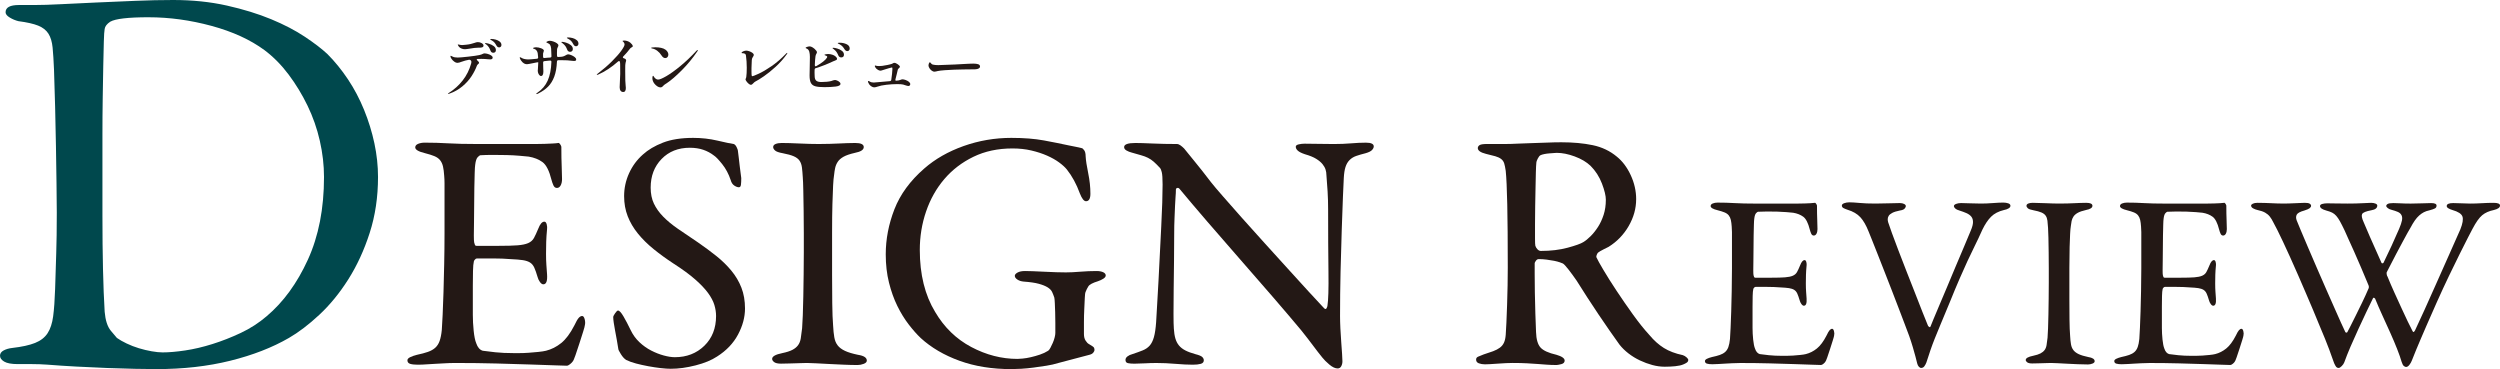 <?xml version="1.0" encoding="UTF-8"?>
<svg id="_レイヤー_2" data-name="レイヤー 2" xmlns="http://www.w3.org/2000/svg" width="592.067" height="87.417" viewBox="0 0 592.067 87.417">
  <defs>
    <style>
      .cls-1 {
        fill: #231815;
      }

      .cls-2 {
        fill: #00484d;
      }
    </style>
  </defs>
  <g id="_レイヤー_1-2" data-name="レイヤー 1">
    <g>
      <g>
        <path class="cls-2" d="M41.005,0c4.569,0,8.812.441,12.724,1.318,3.91.88,7.404,1.958,10.481,3.23,3.076,1.275,5.735,2.66,7.977,4.153,2.242,1.496,4.021,2.857,5.34,4.087,1.758,1.759,3.383,3.757,4.879,5.999,1.493,2.241,2.769,4.66,3.823,7.251,1.055,2.594,1.867,5.23,2.439,7.911.57,2.683.857,5.34.857,7.977,0,4.747-.659,9.164-1.979,13.25-1.318,4.087-3.012,7.759-5.076,11.009-2.065,3.253-4.351,6.044-6.855,8.373-2.505,2.33-4.901,4.153-7.186,5.472-3.956,2.287-8.593,4.087-13.91,5.406-5.319,1.318-11.142,1.978-17.47,1.978-1.318,0-3.012-.022-5.076-.066-2.066-.045-4.265-.111-6.593-.198-2.33-.088-4.726-.198-7.186-.33-2.462-.132-4.792-.286-6.988-.461-1.231-.088-2.438-.132-3.625-.132h-3.362c-1.496,0-2.571-.198-3.23-.593s-.989-.857-.989-1.384.284-.944.857-1.253c.57-.307,1.253-.504,2.044-.593,2.284-.264,4.087-.659,5.405-1.187s2.308-1.296,2.967-2.307c.659-1.01,1.098-2.351,1.318-4.021.219-1.669.373-3.824.462-6.46.086-3.076.175-5.888.264-8.438.086-2.548.132-5.756.132-9.625,0-1.846-.023-4.153-.066-6.922-.045-2.769-.089-5.69-.132-8.768-.045-3.076-.111-6.197-.197-9.361-.089-3.165-.178-6.108-.264-8.834-.089-2.109-.198-3.844-.33-5.208-.132-1.362-.462-2.459-.989-3.296-.527-.834-1.341-1.471-2.438-1.912-1.101-.438-2.66-.791-4.681-1.055-.705-.175-1.385-.461-2.044-.857s-.989-.812-.989-1.252c0-1.142,1.056-1.714,3.165-1.714h3.691c1.669,0,3.778-.066,6.329-.198,2.548-.132,5.316-.264,8.306-.396,2.987-.132,6.065-.264,9.229-.396,3.165-.132,6.151-.198,8.966-.198ZM35.204,4.087c-4.836,0-7.868.352-9.098,1.055-.791.527-1.232,1.1-1.318,1.714-.089.441-.155,1.43-.198,2.967-.045,1.539-.089,3.451-.132,5.735-.045,2.287-.089,4.858-.132,7.713-.045,2.857-.065,5.736-.065,8.636v19.118c0,4.66.043,8.899.132,12.723.086,3.824.218,7.186.396,10.086.175,2.023.659,3.517,1.45,4.483.791.968,1.272,1.539,1.45,1.714.614.441,1.385.879,2.308,1.318.923.441,1.889.814,2.9,1.121,1.01.309,2.021.55,3.032.725,1.01.177,1.866.264,2.571.264,1.493,0,3.273-.153,5.34-.462,2.064-.307,4.219-.812,6.46-1.516,2.242-.703,4.483-1.582,6.725-2.637,2.241-1.055,4.285-2.374,6.131-3.956,3.956-3.339,7.206-7.8,9.757-13.383,2.549-5.581,3.823-12.107,3.823-19.579,0-2.812-.329-5.669-.988-8.57-.659-2.9-1.628-5.669-2.9-8.306-1.275-2.637-2.77-5.097-4.483-7.384-1.714-2.285-3.626-4.219-5.735-5.801-3.342-2.459-7.516-4.372-12.525-5.735-5.011-1.362-9.978-2.043-14.898-2.043Z"/>
        <path class="cls-1" d="M124.797,34.106h2.097c.753,0,1.465-.012,2.138-.04.672-.026,1.29-.053,1.854-.081.565-.027,1.009-.067,1.331-.121.107-.053.242.028.403.242.161.216.269.431.322.646,0,1.883.026,3.428.081,4.637.053,1.21.081,2.218.081,3.024,0,.592-.108,1.089-.323,1.492s-.512.605-.887.605c-.377,0-.659-.214-.847-.646-.189-.43-.337-.859-.444-1.29-.538-2.15-1.25-3.549-2.137-4.194-.888-.646-1.977-1.075-3.267-1.291-.538-.053-1.264-.121-2.178-.202-.915-.081-1.909-.134-2.983-.162-1.077-.026-2.178-.04-3.308-.04s-2.124.028-2.983.081c-.108,0-.311.149-.605.444s-.497.901-.604,1.814c-.055.323-.095.981-.121,1.976-.027.996-.054,2.137-.081,3.428-.027,1.29-.04,2.661-.04,4.113s-.014,2.796-.04,4.033c-.028,1.237-.04,2.299-.04,3.186s.026,1.439.08,1.654c.053.161.107.336.161.524.054.189.188.282.403.282h5.242c1.882,0,3.36-.04,4.437-.121,1.074-.081,1.922-.255,2.54-.524.617-.269,1.075-.672,1.371-1.21.295-.537.632-1.263,1.008-2.177.431-1.129.914-1.694,1.452-1.694.269,0,.456.215.564.645.107.431.134.807.081,1.129-.108,1.129-.176,2.137-.202,3.024-.027.887-.04,1.814-.04,2.782,0,1.076.026,1.963.081,2.662.053.699.106,1.452.161,2.258.106,1.56-.189,2.339-.888,2.339-.27,0-.538-.188-.807-.564-.27-.375-.457-.779-.564-1.21-.27-.914-.523-1.64-.766-2.178-.242-.537-.579-.94-1.009-1.209-.431-.269-.995-.456-1.693-.564-.699-.107-1.667-.188-2.903-.242-1.29-.107-2.676-.161-4.153-.161h-3.831c-.161,0-.322.094-.484.282-.161.189-.241.336-.241.443-.108.431-.176,1.169-.202,2.218-.027,1.048-.04,2.205-.04,3.468v6.977c0,1.183.066,2.433.201,3.75.134,1.318.336,2.299.605,2.944.322.968.833,1.56,1.532,1.774.698.108,1.693.229,2.984.363,1.29.135,2.742.202,4.354.202h1.331c.672,0,1.397-.026,2.178-.081.778-.053,1.559-.121,2.339-.202.778-.081,1.384-.174,1.814-.282,1.29-.323,2.486-.928,3.589-1.815,1.102-.887,2.138-2.271,3.105-4.153.43-.914.778-1.519,1.048-1.815.269-.294.537-.443.807-.443s.471.256.605.766c.133.512.147.982.04,1.412,0,.161-.135.673-.403,1.532-.27.861-.564,1.788-.888,2.783-.322.995-.632,1.923-.927,2.782-.297.861-.524,1.371-.686,1.532-.108.162-.311.363-.605.605-.296.242-.552.363-.766.363-.216,0-1.089-.027-2.621-.081-1.532-.054-3.496-.121-5.888-.202-2.394-.081-5.121-.161-8.187-.242-3.064-.081-6.237-.121-9.517-.121-1.076,0-2.004.026-2.782.081-.78.053-1.52.093-2.218.121-.7.026-1.371.067-2.017.121-.646.053-1.345.081-2.097.081s-1.345-.068-1.774-.202c-.431-.135-.646-.416-.646-.847,0-.269.215-.511.646-.726.43-.214.968-.403,1.613-.564,1.021-.214,1.881-.444,2.58-.686.698-.242,1.277-.564,1.734-.968.456-.403.807-.94,1.049-1.613.241-.671.415-1.545.523-2.621.054-.859.121-2.069.202-3.629.08-1.559.147-3.347.201-5.363.054-2.016.107-4.207.162-6.573.053-2.366.08-4.812.08-7.339v-11.856c0-.591-.027-1.182-.08-1.774-.055-.859-.149-1.585-.283-2.177-.135-.591-.362-1.089-.686-1.492-.322-.403-.779-.726-1.37-.968-.593-.242-1.318-.47-2.178-.686-1.561-.375-2.339-.833-2.339-1.371,0-.375.228-.658.686-.847.456-.188.98-.282,1.572-.282,1.882,0,3.736.054,5.565.161,1.827.108,4.085.161,6.774.161h11.855Z"/>
        <path class="cls-1" d="M164.178,32.654c1.988,0,3.897.216,5.726.646,1.828.431,3.118.699,3.872.806.268.108.496.363.686.766.188.403.282.659.282.767.053.376.121.915.201,1.613.081.699.161,1.399.242,2.097.08.699.161,1.331.242,1.895.08.564.121.875.121.928,0,.699-.028,1.237-.081,1.613-.055.377-.216.564-.484.564-.322,0-.686-.133-1.088-.403-.403-.269-.686-.698-.848-1.291-.483-1.452-1.156-2.714-2.016-3.791-.861-1.075-1.506-1.747-1.936-2.017-.754-.591-1.601-1.048-2.541-1.371-.941-.322-2.004-.484-3.186-.484-2.742,0-4.974.887-6.694,2.662s-2.581,4.033-2.581,6.775c0,1.452.255,2.715.767,3.791.511,1.076,1.236,2.097,2.178,3.064.94.968,2.109,1.936,3.508,2.904,1.397.968,2.984,2.044,4.759,3.226,1.559,1.076,3.011,2.151,4.355,3.226,1.343,1.077,2.526,2.232,3.549,3.468,1.021,1.237,1.814,2.581,2.379,4.033s.847,3.092.847,4.919c0,2.044-.552,4.101-1.653,6.17-1.103,2.07-2.756,3.805-4.96,5.202-1.291.86-2.984,1.559-5.081,2.097-2.097.537-4.061.807-5.888.807-.646,0-1.439-.054-2.379-.161-.941-.108-1.923-.256-2.944-.444-1.021-.189-1.989-.403-2.903-.645-.915-.242-1.693-.524-2.339-.847-.431-.268-.847-.726-1.25-1.371-.403-.645-.604-1.048-.604-1.209-.108-.698-.229-1.424-.363-2.178-.135-.752-.27-1.478-.403-2.177-.135-.698-.242-1.331-.322-1.896-.081-.564-.121-1.008-.121-1.331,0-.162.147-.457.443-.887.295-.43.524-.646.686-.646.322,0,.752.458,1.29,1.371.537.915,1.102,1.99,1.694,3.226.537,1.129,1.236,2.097,2.097,2.903.859.807,1.787,1.466,2.782,1.976.994.512,1.989.901,2.984,1.169.994.27,1.867.403,2.621.403,2.795,0,5.121-.9,6.977-2.702,1.854-1.801,2.782-4.154,2.782-7.057,0-.859-.135-1.734-.403-2.621-.27-.887-.766-1.827-1.492-2.823-.726-.994-1.747-2.069-3.064-3.226-1.318-1.156-3.024-2.406-5.121-3.75-1.722-1.129-3.294-2.271-4.719-3.428-1.425-1.155-2.661-2.379-3.71-3.669-1.048-1.291-1.854-2.662-2.419-4.113s-.847-3.037-.847-4.758c0-1.881.389-3.682,1.169-5.404.779-1.72,1.868-3.198,3.267-4.436,1.236-1.129,2.822-2.069,4.759-2.823,1.936-.752,4.327-1.129,7.178-1.129Z"/>
        <path class="cls-1" d="M190.364,59.672v-4.476c0-1.747-.014-3.494-.04-5.242-.028-1.747-.055-3.347-.081-4.799-.027-1.452-.067-2.5-.121-3.146-.054-.914-.121-1.693-.201-2.339-.081-.645-.27-1.182-.564-1.613-.296-.43-.754-.779-1.371-1.048-.619-.269-1.492-.511-2.621-.726-.915-.161-1.521-.375-1.814-.645-.297-.269-.444-.537-.444-.807,0-.323.188-.564.564-.726.376-.161.859-.242,1.452-.242,1.075,0,2.473.04,4.193.121,1.721.081,3.253.121,4.598.121.968,0,1.841-.012,2.621-.04.778-.026,1.492-.053,2.138-.081.645-.027,1.276-.053,1.895-.081.618-.026,1.277-.04,1.977-.04,1.343,0,2.016.323,2.016.968s-.699,1.103-2.097,1.371c-1.184.27-2.084.578-2.702.927-.618.351-1.076.754-1.37,1.21-.297.458-.498.941-.605,1.452-.108.512-.188,1.036-.242,1.573-.108.645-.188,1.506-.241,2.581-.055,1.076-.108,2.528-.162,4.355-.054,1.829-.08,4.101-.08,6.815v9.96c0,2.258.013,4.504.04,6.734.026,2.232.094,3.992.202,5.283.053,1.076.147,2.003.282,2.782.133.78.403,1.425.807,1.936.402.511.979.941,1.733,1.29.752.351,1.774.659,3.064.928,1.397.215,2.098.673,2.098,1.371,0,.322-.242.577-.727.766-.483.188-.968.282-1.451.282-1.022,0-2.125-.028-3.307-.081-1.184-.054-2.326-.108-3.428-.161-1.103-.054-2.125-.108-3.064-.162-.941-.054-1.682-.081-2.219-.081-.592,0-1.103.013-1.532.041-.431.026-.86.04-1.29.04s-.901.013-1.411.041c-.512.026-1.144.04-1.896.04s-1.291-.121-1.613-.363c-.322-.242-.483-.497-.483-.766,0-.591.806-1.048,2.419-1.371,1.021-.214,1.814-.47,2.379-.766.565-.295,1.009-.658,1.331-1.089.322-.43.537-.968.646-1.613.107-.645.214-1.452.322-2.419.053-.698.107-1.706.161-3.024.054-1.317.094-2.809.121-4.476.026-1.666.053-3.414.081-5.242.026-1.827.04-3.602.04-5.323Z"/>
        <path class="cls-1" d="M239.529,32.654c2.956,0,5.524.202,7.702.605,2.177.403,4.125.794,5.847,1.169.807.161,1.411.282,1.814.363s.819.175,1.25.282c.162,0,.363.162.605.484.242.323.362.807.362,1.452.054.968.255,2.298.605,3.992.349,1.693.524,3.32.524,4.879,0,1.183-.351,1.774-1.049,1.774-.483,0-.968-.618-1.452-1.855-.806-2.204-1.828-4.086-3.064-5.646-.431-.537-1.048-1.101-1.854-1.693-.807-.591-1.762-1.129-2.863-1.613-1.103-.484-2.339-.887-3.71-1.209-1.371-.323-2.863-.484-4.477-.484-3.441,0-6.52.659-9.234,1.976-2.716,1.318-5.014,3.079-6.896,5.283-1.883,2.206-3.32,4.758-4.314,7.662-.996,2.903-1.492,5.941-1.492,9.113,0,5.807,1.209,10.7,3.629,14.679,2.15,3.657,5,6.426,8.549,8.307,3.549,1.883,7.205,2.823,10.969,2.823.214,0,.617-.026,1.21-.081.591-.053,1.236-.162,1.936-.323.698-.161,1.411-.363,2.138-.605.726-.242,1.383-.551,1.976-.927.161-.107.335-.335.524-.686.188-.349.375-.739.564-1.169.188-.43.335-.859.443-1.291.107-.43.161-.779.161-1.048v-2.379c0-.887-.014-1.734-.04-2.541-.027-.807-.055-1.519-.081-2.137-.027-.618-.067-1.061-.121-1.331-.161-.484-.336-.928-.523-1.331-.189-.403-.538-.766-1.049-1.089-.512-.322-1.21-.604-2.097-.847-.888-.242-2.085-.416-3.589-.524-.593-.053-1.089-.214-1.492-.484-.403-.268-.605-.564-.605-.887,0-.269.215-.524.646-.767.43-.242,1.021-.363,1.774-.363.376,0,.98.014,1.814.041.833.027,1.734.068,2.702.121.968.054,1.922.095,2.863.121.939.028,1.706.041,2.298.041.968,0,2.098-.053,3.388-.162,1.29-.107,2.581-.161,3.871-.161.646,0,1.17.095,1.573.282.403.189.604.444.604.766,0,.27-.188.524-.564.767-.377.242-.807.443-1.29.604-1.238.377-1.99.78-2.259,1.21-.27.431-.483.861-.646,1.291-.108.215-.175.699-.201,1.452-.027.753-.068,1.627-.121,2.621-.054.996-.08,2.03-.08,3.105v2.823c0,.646.133,1.169.402,1.573.269.403.511.659.727.766.752.431,1.169.726,1.25.887.08.162.121.351.121.564,0,.162-.095.363-.282.605-.189.242-.498.417-.928.524-.754.215-1.774.484-3.064.807-1.291.322-2.716.699-4.274,1.129-.861.269-1.803.484-2.823.645-1.022.162-2.044.309-3.064.444-1.022.133-1.99.228-2.903.282-.915.053-1.694.081-2.339.081-4.571,0-8.671-.659-12.3-1.976s-6.682-3.105-9.154-5.363c-.914-.859-1.868-1.936-2.862-3.226-.996-1.29-1.896-2.754-2.702-4.396-.807-1.639-1.466-3.48-1.976-5.524-.512-2.043-.767-4.274-.767-6.694,0-3.602.686-7.164,2.057-10.687,1.371-3.521,3.723-6.734,7.057-9.638,2.581-2.258,5.687-4.033,9.315-5.323,3.629-1.29,7.406-1.936,11.332-1.936Z"/>
        <path class="cls-1" d="M266.225,34.832c0-.645.887-.968,2.661-.968.914,0,2.271.04,4.073.121,1.801.081,3.723.121,5.767.121.269,0,.551.108.847.323.295.215.577.458.847.726.591.753,1.411,1.762,2.46,3.024,1.049,1.264,2.352,2.917,3.911,4.96.592.753,1.545,1.883,2.863,3.387,1.317,1.506,2.81,3.2,4.477,5.081,1.666,1.883,3.454,3.871,5.363,5.968,1.908,2.097,3.75,4.127,5.524,6.089,1.774,1.963,3.414,3.764,4.92,5.404,1.505,1.641,2.714,2.944,3.629,3.912.269.27.471.27.605,0,.133-.269.201-.456.201-.564.215-1.291.295-3.979.242-8.065-.055-4.085-.081-9.033-.081-14.839,0-1.398-.04-2.783-.121-4.154-.08-1.371-.175-2.674-.282-3.912,0-.43-.067-.859-.201-1.291-.135-.43-.377-.859-.726-1.29-.351-.43-.848-.847-1.492-1.25-.646-.403-1.532-.766-2.662-1.088-.806-.269-1.371-.551-1.693-.847-.322-.295-.483-.605-.483-.927,0-.269.228-.457.686-.564.456-.107.927-.162,1.411-.162,1.075,0,2.178.014,3.307.041,1.129.028,2.339.04,3.629.04,1.452,0,2.81-.053,4.073-.161,1.263-.107,2.432-.161,3.508-.161,1.236,0,1.855.296,1.855.887,0,.27-.135.552-.403.847-.27.296-.78.552-1.532.766-.86.215-1.601.431-2.218.645-.619.216-1.144.538-1.573.968-.431.431-.753.981-.968,1.653-.215.673-.35,1.546-.403,2.621-.054.753-.121,2.218-.201,4.396-.081,2.177-.176,4.786-.282,7.823-.108,3.038-.202,6.345-.282,9.92-.081,3.576-.121,7.084-.121,10.525,0,.861.026,1.842.08,2.944.054,1.103.121,2.178.202,3.226.08,1.048.147,1.99.201,2.823.054.834.081,1.411.081,1.734,0,.43-.095.819-.282,1.169-.189.349-.472.524-.847.524-.593,0-1.25-.31-1.977-.928-.726-.617-1.277-1.169-1.653-1.653-.699-.859-1.438-1.814-2.218-2.863-.78-1.049-1.707-2.245-2.782-3.589-1.883-2.258-4.101-4.865-6.653-7.823-2.555-2.956-5.176-5.968-7.864-9.033s-5.282-6.049-7.782-8.952-4.665-5.457-6.493-7.662c-.161-.214-.35-.295-.564-.242-.215.054-.322.189-.322.403,0,.538-.027,1.103-.081,1.693-.054.592-.094,1.291-.12,2.097-.028.807-.068,1.774-.121,2.903-.055,1.129-.081,2.474-.081,4.033,0,1.829-.014,3.885-.04,6.169-.028,2.286-.055,4.517-.081,6.694-.027,2.178-.04,4.113-.04,5.807s.026,2.863.08,3.508c.054.915.175,1.694.363,2.339.188.646.47,1.197.847,1.654.376.457.874.847,1.492,1.169.617.322,1.411.619,2.379.887.86.216,1.412.444,1.653.686.242.242.363.498.363.767,0,.431-.242.712-.726.847-.484.134-1.103.202-1.855.202-1.183,0-2.554-.068-4.113-.202-1.56-.135-3.064-.202-4.516-.202-.915,0-1.843.026-2.783.081-.941.053-1.762.081-2.46.081-.592,0-1.089-.04-1.491-.121-.403-.081-.605-.335-.605-.767,0-.322.161-.604.484-.847.322-.242.698-.416,1.129-.524.968-.322,1.787-.617,2.46-.887.672-.269,1.222-.646,1.653-1.129.43-.484.766-1.155,1.008-2.016.242-.859.416-2.043.524-3.549.053-1.075.134-2.472.242-4.194.106-1.72.214-3.602.322-5.646.107-2.043.214-4.166.322-6.372.107-2.204.215-4.341.323-6.412.106-2.069.188-3.964.242-5.686.053-1.72.08-3.146.08-4.274,0-1.452-.068-2.432-.201-2.944-.135-.51-.256-.819-.363-.927-.592-.646-1.103-1.156-1.532-1.533-.431-.375-.888-.686-1.371-.927s-1.022-.444-1.613-.605c-.592-.161-1.345-.375-2.258-.645-.432-.107-.835-.269-1.21-.484-.377-.214-.564-.484-.564-.807Z"/>
        <path class="cls-1" d="M387.486,47.171c0,2.206-.593,4.329-1.774,6.372-1.184,2.044-2.77,3.684-4.759,4.92-.215.108-.618.31-1.209.605-.593.296-1.022.552-1.291.766-.108.108-.215.296-.322.564-.108.27-.108.484,0,.645.214.484.752,1.452,1.613,2.904.859,1.452,1.895,3.092,3.104,4.919,1.21,1.829,2.5,3.697,3.871,5.605,1.371,1.909,2.675,3.536,3.912,4.879,1.075,1.291,2.218,2.312,3.428,3.064,1.21.754,2.701,1.318,4.476,1.694.323.108.618.282.888.524.269.242.403.443.403.604,0,.27-.121.484-.363.646-.242.161-.498.295-.767.403-.483.214-1.129.363-1.936.443-.806.081-1.641.121-2.5.121-.968,0-1.949-.135-2.943-.403-.996-.27-1.977-.631-2.944-1.089-.968-.456-1.868-1.008-2.701-1.653-.835-.645-1.547-1.343-2.138-2.097-.699-.968-1.479-2.069-2.339-3.307-.86-1.236-1.733-2.513-2.621-3.831-.887-1.317-1.774-2.662-2.661-4.033-.888-1.371-1.734-2.702-2.541-3.992-.592-.859-1.21-1.706-1.854-2.541-.646-.833-1.103-1.331-1.371-1.492-.108-.053-.351-.147-.727-.282-.376-.133-.834-.254-1.37-.363-.539-.107-1.13-.202-1.774-.282-.646-.081-1.265-.121-1.855-.121-.27,0-.498.135-.686.403-.188.27-.282.458-.282.564v2.46c0,1.318.013,2.796.04,4.436.026,1.641.067,3.321.121,5.041.053,1.721.107,3.173.161,4.355.054,1.722.403,2.944,1.049,3.67.646.726,1.908,1.304,3.791,1.734,1.29.377,1.936.834,1.936,1.371,0,.431-.27.712-.807.847-.538.134-.915.202-1.129.202-.861,0-1.627-.028-2.299-.081-.673-.054-1.385-.108-2.138-.161-.753-.054-1.6-.108-2.54-.162-.941-.054-2.084-.081-3.428-.081-.377,0-.888.013-1.532.041-.646.026-1.305.066-1.977.121-.673.053-1.29.093-1.854.121-.564.026-.955.041-1.17.041-.538,0-1.021-.081-1.451-.242-.432-.161-.646-.456-.646-.887,0-.322.161-.551.484-.686.322-.133.752-.309,1.29-.524.859-.269,1.613-.524,2.258-.766.646-.242,1.183-.524,1.613-.847.43-.323.753-.726.968-1.209s.35-1.102.403-1.855c.053-.646.107-1.599.161-2.863.054-1.263.107-2.662.162-4.194.053-1.532.093-3.078.12-4.638.027-1.559.041-2.956.041-4.194,0-6.236-.041-11.223-.121-14.96-.081-3.737-.202-6.384-.363-7.944-.108-.752-.229-1.343-.362-1.774-.136-.43-.377-.779-.727-1.048-.35-.269-.807-.484-1.371-.645-.564-.162-1.304-.349-2.218-.565-1.29-.322-1.936-.779-1.936-1.371,0-.268.134-.496.403-.686.269-.188.859-.282,1.774-.282h4.517c.752,0,1.653-.026,2.701-.081,1.049-.053,2.15-.093,3.307-.121,1.156-.026,2.352-.066,3.59-.121,1.235-.053,2.392-.081,3.468-.081,2.795,0,5.282.229,7.46.686,2.178.458,4.073,1.359,5.686,2.702,1.344,1.076,2.446,2.541,3.308,4.396.859,1.855,1.29,3.75,1.29,5.686ZM380.309,47.333c0-.968-.311-2.258-.928-3.872-.619-1.613-1.52-3.01-2.702-4.194-.968-.914-2.218-1.653-3.75-2.218s-2.943-.847-4.234-.847c-.108,0-.322.014-.645.04-.323.028-.686.054-1.089.081-.403.027-.807.081-1.21.161s-.714.175-.928.282c-.216.108-.431.377-.646.807-.215.431-.322.726-.322.887-.054.484-.095,1.264-.121,2.339-.027,1.076-.054,2.312-.08,3.71-.028,1.398-.055,2.851-.081,4.355-.027,1.506-.04,2.917-.04,4.234v3.387c0,.941.026,1.52.08,1.734.107.323.282.605.524.847.242.242.496.363.767.363,2.365,0,4.488-.254,6.371-.766,1.882-.511,3.117-.954,3.71-1.331.537-.322,1.115-.792,1.734-1.411.617-.618,1.195-1.343,1.733-2.178.537-.833.98-1.787,1.331-2.863.349-1.075.524-2.258.524-3.548Z"/>
        <path class="cls-1" d="M424.381,48.211h1.526c.548,0,1.066-.009,1.556-.029.489-.019.939-.039,1.351-.059.411-.019.734-.048.969-.088.078-.039.177.02.294.176.117.157.195.314.234.47,0,1.371.02,2.496.06,3.376.038.88.059,1.615.059,2.202,0,.431-.079.792-.235,1.086-.156.293-.372.44-.646.44s-.48-.156-.616-.47c-.138-.312-.245-.625-.323-.939-.392-1.565-.91-2.583-1.556-3.053-.646-.47-1.439-.783-2.378-.939-.393-.039-.921-.088-1.586-.147-.666-.059-1.39-.097-2.172-.117-.784-.02-1.586-.03-2.408-.03s-1.546.021-2.172.059c-.079,0-.226.108-.44.323s-.362.656-.44,1.321c-.039.235-.068.714-.088,1.438-.021.725-.04,1.556-.059,2.495-.021.939-.029,1.938-.029,2.995s-.011,2.036-.029,2.936c-.021.901-.029,1.673-.029,2.319s.019,1.048.059,1.204c.038.118.078.245.117.382.038.138.137.206.294.206h3.816c1.369,0,2.445-.029,3.229-.088.783-.059,1.399-.185,1.85-.381.45-.196.783-.489.998-.881.215-.391.46-.919.734-1.585.312-.822.665-1.233,1.057-1.233.195,0,.332.157.411.47.078.314.098.587.059.822-.079.822-.127,1.556-.146,2.202-.021.646-.029,1.321-.029,2.025,0,.784.02,1.43.059,1.938.038.509.078,1.057.117,1.644.078,1.136-.138,1.703-.646,1.703-.196,0-.392-.137-.587-.411-.196-.273-.333-.567-.411-.881-.196-.665-.382-1.193-.558-1.585-.177-.391-.422-.685-.734-.881-.313-.195-.725-.332-1.233-.411-.509-.078-1.213-.137-2.113-.176-.939-.078-1.947-.117-3.023-.117h-2.789c-.118,0-.235.069-.353.206-.117.138-.176.245-.176.323-.079.314-.128.852-.147,1.615s-.029,1.605-.029,2.525v5.079c0,.861.049,1.771.146,2.73.098.959.244,1.673.44,2.143.235.705.606,1.136,1.116,1.292.508.079,1.232.167,2.172.264.939.098,1.997.147,3.171.147h.969c.489,0,1.018-.02,1.585-.059.567-.039,1.136-.088,1.703-.147s1.008-.126,1.321-.206c.939-.235,1.81-.675,2.612-1.321.802-.646,1.557-1.653,2.261-3.023.312-.665.567-1.105.764-1.321.195-.215.391-.323.587-.323s.342.186.44.558c.098.373.107.715.029,1.027,0,.118-.099.49-.294,1.116-.196.626-.411,1.302-.646,2.026-.234.725-.461,1.4-.675,2.025-.216.627-.382.999-.499,1.116-.079.118-.227.264-.44.44-.216.176-.402.264-.559.264s-.792-.02-1.908-.059c-1.115-.04-2.545-.088-4.286-.147-1.742-.059-3.729-.117-5.959-.176-2.231-.059-4.541-.088-6.929-.088-.783,0-1.459.019-2.025.059-.568.039-1.106.068-1.615.088-.509.019-.998.048-1.468.088-.47.039-.979.059-1.526.059s-.979-.049-1.292-.146c-.313-.098-.47-.303-.47-.617,0-.195.156-.372.47-.528.313-.156.705-.293,1.175-.411.743-.156,1.369-.323,1.879-.499.508-.176.929-.411,1.262-.705s.588-.685.764-1.174c.176-.489.303-1.125.382-1.908.038-.625.088-1.506.146-2.642.059-1.135.107-2.437.147-3.905.038-1.468.077-3.062.117-4.785.038-1.722.059-3.502.059-5.343v-8.631c0-.43-.021-.86-.059-1.292-.04-.626-.108-1.154-.206-1.585-.098-.43-.264-.792-.499-1.086-.234-.293-.567-.528-.998-.705-.431-.176-.959-.342-1.585-.499-1.136-.273-1.703-.606-1.703-.998,0-.273.166-.479.499-.617.332-.137.714-.206,1.146-.206,1.369,0,2.72.04,4.051.118,1.33.079,2.975.117,4.933.117h8.631Z"/>
        <path class="cls-1" d="M436.199,48.681c0-.235.186-.42.558-.558.372-.137.772-.206,1.204-.206.587,0,1.398.05,2.437.147,1.036.098,2.279.146,3.729.146,1.017,0,2.074-.019,3.17-.059,1.096-.039,1.977-.059,2.643-.059.391,0,.724.069.998.206.273.138.411.304.411.499,0,.196-.099.402-.294.617-.196.215-.567.362-1.115.44-.783.157-1.38.343-1.791.558-.411.215-.695.45-.852.705-.156.255-.234.519-.234.792s.038.528.117.763c.156.509.449,1.351.881,2.525.431,1.174.939,2.535,1.526,4.081.587,1.547,1.223,3.191,1.908,4.932.685,1.742,1.351,3.435,1.996,5.079.646,1.644,1.242,3.17,1.791,4.58.548,1.409.998,2.525,1.351,3.347.078.079.176.157.294.235.117.079.214.02.293-.176.078-.195.303-.753.676-1.673.371-.919.841-2.035,1.409-3.347.566-1.311,1.184-2.769,1.85-4.374.665-1.605,1.34-3.219,2.025-4.844.685-1.624,1.34-3.17,1.967-4.638.626-1.468,1.154-2.73,1.585-3.787.353-.822.528-1.498.528-2.026s-.137-.958-.41-1.292c-.274-.333-.656-.606-1.146-.822-.489-.215-1.048-.42-1.673-.617-.432-.117-.755-.273-.969-.47-.216-.195-.323-.391-.323-.587s.166-.361.499-.499c.332-.137.734-.206,1.204-.206.665,0,1.359.02,2.084.059.724.04,1.595.059,2.612.059.861,0,1.801-.038,2.818-.117,1.018-.078,1.84-.118,2.467-.118.43,0,.821.059,1.174.176.353.118.528.314.528.587,0,.235-.146.44-.44.616-.293.176-.655.304-1.086.382-1.292.314-2.311.842-3.053,1.585-.744.744-1.43,1.761-2.056,3.053-.666,1.488-1.282,2.799-1.85,3.934-.567,1.136-1.136,2.319-1.702,3.552-.568,1.233-1.185,2.613-1.85,4.14-.666,1.526-1.449,3.405-2.349,5.636-.861,2.075-1.566,3.768-2.114,5.079-.548,1.312-1.018,2.457-1.409,3.435-.392.979-.733,1.899-1.027,2.76-.293.861-.616,1.84-.969,2.936-.117.312-.274.606-.47.88-.196.273-.45.411-.763.411-.196,0-.382-.098-.559-.293-.176-.196-.304-.451-.381-.764-.196-.86-.539-2.133-1.028-3.816-.489-1.682-1.165-3.601-2.025-5.754-.353-.9-.773-2.005-1.263-3.317-.489-1.311-1.027-2.71-1.614-4.198-.587-1.487-1.174-2.994-1.762-4.521-.587-1.526-1.145-2.945-1.673-4.257-.528-1.311-.979-2.446-1.351-3.405-.372-.959-.637-1.615-.793-1.967-.587-1.487-1.243-2.622-1.967-3.406-.725-.783-1.732-1.37-3.023-1.761-.353-.118-.666-.244-.939-.382-.274-.137-.411-.342-.411-.617Z"/>
        <path class="cls-1" d="M485.208,66.824v-3.259c0-1.271-.01-2.544-.029-3.816-.021-1.271-.04-2.437-.059-3.494-.021-1.057-.05-1.82-.088-2.29-.04-.665-.089-1.233-.147-1.703s-.196-.861-.411-1.174c-.215-.313-.548-.567-.998-.764-.45-.195-1.086-.372-1.908-.528-.666-.117-1.106-.273-1.321-.47-.215-.195-.322-.391-.322-.587,0-.235.137-.411.411-.529.273-.117.625-.176,1.057-.176.782,0,1.8.029,3.053.088s2.368.088,3.347.088c.705,0,1.341-.009,1.908-.029.567-.019,1.087-.039,1.557-.059.47-.019.929-.039,1.38-.059.449-.02.929-.029,1.438-.029.978,0,1.468.235,1.468.705s-.51.803-1.527.998c-.861.196-1.517.421-1.967.675-.45.255-.783.548-.998.881-.216.333-.362.685-.44,1.057-.079.373-.138.754-.176,1.145-.079.47-.138,1.096-.176,1.879-.04.783-.079,1.84-.118,3.17-.039,1.331-.059,2.985-.059,4.961v7.251c0,1.644.01,3.279.029,4.902.02,1.625.068,2.907.147,3.846.038.783.106,1.458.205,2.025.098.568.294,1.038.587,1.409.294.373.714.686,1.263.939.548.255,1.292.48,2.231.675,1.017.157,1.526.49,1.526.998,0,.235-.177.42-.528.558-.353.137-.705.205-1.058.205-.743,0-1.546-.02-2.407-.059-.861-.04-1.693-.079-2.495-.117-.803-.04-1.547-.079-2.231-.118-.685-.04-1.224-.059-1.614-.059-.432,0-.803.009-1.115.029-.314.02-.627.029-.939.029-.314,0-.656.009-1.028.029-.372.02-.832.029-1.379.029s-.939-.088-1.175-.264c-.234-.176-.353-.361-.353-.558,0-.43.588-.763,1.762-.998.743-.156,1.321-.342,1.732-.558.411-.214.733-.479.969-.792.234-.313.391-.705.47-1.174.078-.47.155-1.057.234-1.761.039-.508.078-1.242.118-2.202.038-.958.067-2.045.088-3.258.019-1.213.038-2.485.059-3.817.02-1.33.029-2.622.029-3.875Z"/>
        <path class="cls-1" d="M521.323,48.211h1.526c.548,0,1.066-.009,1.556-.029.489-.019.939-.039,1.351-.059.411-.019.734-.048.969-.088.078-.039.177.02.294.176.117.157.195.314.234.47,0,1.371.02,2.496.06,3.376.038.88.059,1.615.059,2.202,0,.431-.079.792-.235,1.086-.156.293-.372.44-.646.44s-.48-.156-.616-.47c-.138-.312-.245-.625-.323-.939-.392-1.565-.91-2.583-1.556-3.053-.646-.47-1.439-.783-2.378-.939-.393-.039-.921-.088-1.586-.147-.666-.059-1.39-.097-2.172-.117-.784-.02-1.586-.03-2.408-.03s-1.546.021-2.172.059c-.079,0-.226.108-.44.323s-.362.656-.44,1.321c-.039.235-.068.714-.088,1.438-.021.725-.04,1.556-.059,2.495-.021.939-.029,1.938-.029,2.995s-.011,2.036-.029,2.936c-.021.901-.029,1.673-.029,2.319s.019,1.048.059,1.204c.038.118.078.245.117.382.038.138.137.206.294.206h3.816c1.369,0,2.445-.029,3.229-.088.783-.059,1.399-.185,1.85-.381.45-.196.783-.489.998-.881.215-.391.46-.919.734-1.585.312-.822.665-1.233,1.057-1.233.195,0,.332.157.411.47.078.314.098.587.059.822-.079.822-.127,1.556-.146,2.202-.021.646-.029,1.321-.029,2.025,0,.784.02,1.43.059,1.938.038.509.078,1.057.117,1.644.078,1.136-.138,1.703-.646,1.703-.196,0-.392-.137-.587-.411-.196-.273-.333-.567-.411-.881-.196-.665-.382-1.193-.558-1.585-.177-.391-.422-.685-.734-.881-.313-.195-.725-.332-1.233-.411-.509-.078-1.213-.137-2.113-.176-.939-.078-1.947-.117-3.023-.117h-2.789c-.118,0-.235.069-.353.206-.117.138-.176.245-.176.323-.079.314-.128.852-.147,1.615s-.029,1.605-.029,2.525v5.079c0,.861.049,1.771.146,2.73.098.959.244,1.673.44,2.143.235.705.606,1.136,1.116,1.292.508.079,1.232.167,2.172.264.939.098,1.997.147,3.171.147h.969c.489,0,1.018-.02,1.585-.059.567-.039,1.136-.088,1.703-.147s1.008-.126,1.321-.206c.939-.235,1.81-.675,2.612-1.321.802-.646,1.557-1.653,2.261-3.023.312-.665.567-1.105.764-1.321.195-.215.391-.323.587-.323s.342.186.44.558c.098.373.107.715.029,1.027,0,.118-.099.49-.294,1.116-.196.626-.411,1.302-.646,2.026-.234.725-.461,1.4-.675,2.025-.216.627-.382.999-.499,1.116-.079.118-.227.264-.44.44-.216.176-.402.264-.559.264s-.792-.02-1.908-.059c-1.115-.04-2.545-.088-4.286-.147-1.742-.059-3.729-.117-5.959-.176-2.231-.059-4.541-.088-6.929-.088-.783,0-1.459.019-2.025.059-.568.039-1.106.068-1.615.088-.509.019-.998.048-1.468.088-.47.039-.979.059-1.526.059s-.979-.049-1.292-.146c-.313-.098-.47-.303-.47-.617,0-.195.156-.372.47-.528.313-.156.705-.293,1.175-.411.743-.156,1.369-.323,1.879-.499.508-.176.929-.411,1.262-.705s.588-.685.764-1.174c.176-.489.303-1.125.382-1.908.038-.625.088-1.506.146-2.642.059-1.135.107-2.437.147-3.905.038-1.468.077-3.062.117-4.785.038-1.722.059-3.502.059-5.343v-8.631c0-.43-.021-.86-.059-1.292-.04-.626-.108-1.154-.206-1.585-.098-.43-.264-.792-.499-1.086-.234-.293-.567-.528-.998-.705-.431-.176-.959-.342-1.585-.499-1.136-.273-1.703-.606-1.703-.998,0-.273.166-.479.499-.617.332-.137.714-.206,1.146-.206,1.369,0,2.72.04,4.051.118,1.33.079,2.975.117,4.933.117h8.631Z"/>
        <path class="cls-1" d="M533.118,48.681c0-.156.137-.303.411-.44s.646-.206,1.115-.206c.626,0,1.204.01,1.732.029.528.02,1.027.04,1.497.059.47.02.948.04,1.438.059.489.021,1.027.029,1.614.029.353,0,.772-.009,1.263-.029.489-.019.988-.039,1.497-.059.509-.019.969-.039,1.38-.059.411-.02.675-.029.793-.029.548,0,.929.069,1.145.206.215.137.323.304.323.499,0,.196-.108.381-.323.558-.216.176-.637.362-1.263.558-1.018.274-1.624.607-1.819.999-.196.392-.196.842,0,1.35.195.47.518,1.253.969,2.349.449,1.097.998,2.388,1.644,3.875.646,1.488,1.341,3.103,2.084,4.844.743,1.742,1.517,3.514,2.319,5.314.802,1.801,1.586,3.572,2.349,5.313.764,1.742,1.478,3.317,2.144,4.727.038.079.107.127.205.147.098.02.186-.009.265-.088.117-.195.353-.646.704-1.35.353-.705.772-1.546,1.263-2.525.489-.978,1.008-2.035,1.556-3.171.548-1.135,1.058-2.25,1.527-3.347.038-.078.059-.195.059-.352s-.04-.313-.118-.47c-.548-1.331-1.115-2.681-1.702-4.051-.587-1.37-1.146-2.651-1.674-3.846-.528-1.193-.998-2.231-1.409-3.112-.411-.88-.695-1.516-.851-1.908-.432-.9-.793-1.615-1.087-2.143-.293-.528-.587-.958-.881-1.292-.293-.332-.616-.587-.969-.763-.352-.176-.821-.342-1.409-.5-.979-.273-1.468-.625-1.468-1.057,0-.235.177-.401.528-.499.353-.097.743-.147,1.175-.147.391,0,1.057.01,1.996.029.939.021,1.879.029,2.818.029,1.37,0,2.563-.029,3.582-.088,1.017-.059,1.682-.088,1.996-.088.391,0,.733.059,1.027.176.294.118.44.274.44.47,0,.587-.47.96-1.409,1.116-1.253.235-1.978.528-2.173.881-.196.352-.078.998.353,1.938.273.666.772,1.83,1.497,3.494.724,1.664,1.634,3.709,2.73,6.136.038.079.107.117.205.117s.186-.039.265-.117c.704-1.448,1.351-2.808,1.938-4.081.587-1.272,1.175-2.593,1.762-3.963.353-.822.577-1.487.675-1.997.098-.508.059-.929-.117-1.262-.176-.332-.47-.587-.881-.763s-.91-.342-1.497-.499c-.353-.078-.646-.215-.881-.411-.234-.195-.353-.353-.353-.47,0-.195.118-.361.353-.499.235-.137.685-.206,1.351-.206.548,0,1.125.02,1.732.059.606.04,1.398.059,2.378.059.899,0,1.8-.019,2.7-.059.9-.039,1.604-.059,2.114-.059.86,0,1.292.196,1.292.587,0,.314-.128.539-.382.675-.255.138-.676.285-1.263.44-.549.118-1.008.274-1.38.47-.372.196-.733.451-1.086.763-.353.314-.695.705-1.027,1.174-.333.47-.695,1.077-1.087,1.82-.156.235-.372.607-.646,1.116-.274.509-.637,1.174-1.086,1.996-.451.822-.989,1.831-1.615,3.024-.626,1.194-1.37,2.633-2.23,4.315-.04.079-.04.245,0,.499.038.255.097.421.176.499.508,1.253,1.057,2.525,1.644,3.817.588,1.292,1.146,2.515,1.674,3.669.528,1.155,1.018,2.202,1.468,3.141.449.939.812,1.665,1.086,2.173.078.196.166.313.265.352.098.04.225-.078.382-.352.625-1.331,1.38-2.965,2.261-4.903.88-1.938,1.8-3.993,2.759-6.165s1.938-4.375,2.937-6.605c.998-2.231,1.927-4.325,2.788-6.283.548-1.37.714-2.378.5-3.023-.216-.646-1.009-1.165-2.379-1.556-.392-.118-.714-.254-.969-.411-.255-.156-.381-.332-.381-.528,0-.47.508-.705,1.526-.705.665,0,1.359.02,2.084.059.724.04,1.359.059,1.908.059.9,0,1.83-.029,2.789-.088s1.889-.088,2.789-.088c1.018,0,1.526.215,1.526.646,0,.47-.489.822-1.468,1.057-1.136.235-2.055.646-2.76,1.233-.704.587-1.468,1.664-2.289,3.229-.197.352-.559,1.047-1.087,2.084-.528,1.038-1.174,2.319-1.938,3.846-.763,1.526-1.614,3.269-2.554,5.226-.939,1.958-1.899,4.032-2.877,6.224-1.019,2.271-1.82,4.091-2.407,5.46-.588,1.371-1.077,2.506-1.469,3.406-.392.901-.733,1.713-1.027,2.437-.293.725-.637,1.576-1.027,2.554-.117.313-.304.636-.558.969-.255.332-.52.499-.793.499-.156,0-.333-.079-.528-.235-.196-.157-.372-.49-.528-.998-.234-.822-.587-1.83-1.057-3.024-.47-1.193-1.009-2.466-1.615-3.816-.607-1.351-1.232-2.73-1.879-4.14-.646-1.409-1.224-2.739-1.731-3.993-.079-.078-.157-.136-.235-.176-.079-.039-.156-.02-.234.059-.47.939-1.009,2.055-1.615,3.347-.607,1.292-1.232,2.633-1.879,4.022-.646,1.39-1.262,2.77-1.85,4.14-.587,1.371-1.076,2.604-1.468,3.699-.117.313-.322.617-.616.91s-.538.44-.733.44c-.235,0-.422-.079-.559-.235-.138-.157-.304-.451-.499-.881-.156-.391-.322-.851-.499-1.38-.176-.528-.401-1.154-.675-1.879-.274-.724-.607-1.575-.998-2.554-.392-.978-.881-2.152-1.468-3.523-.353-.9-.793-1.967-1.321-3.2s-1.097-2.563-1.703-3.993c-.607-1.428-1.232-2.877-1.879-4.345-.646-1.468-1.272-2.877-1.879-4.228-.607-1.351-1.174-2.583-1.702-3.699-.528-1.116-.969-2.026-1.321-2.73-.392-.705-.715-1.321-.969-1.85-.255-.528-.528-.978-.822-1.35-.294-.372-.666-.685-1.115-.939-.451-.254-1.048-.46-1.791-.617-.353-.078-.695-.206-1.027-.382-.333-.176-.499-.401-.499-.675Z"/>
      </g>
      <g>
        <path class="cls-1" d="M115.542,12.78c.309.09.575.212.8.366.224.154.336.316.336.485,0,.289-.189.433-.567.433l-.493-.03c-.598-.06-1.131-.089-1.599-.089-.398,0-.692.005-.881.015-.16.01-.239.055-.239.135,0,.06.05.134.149.224.269.219.403.408.403.567,0,.05-.018.097-.053.142s-.087.092-.156.142c-.16.139-.26.269-.299.388-.299.817-.728,1.653-1.285,2.51s-1.282,1.656-2.174,2.398c-.892.742-1.919,1.317-3.085,1.725-.089.03-.164.045-.224.045s-.09-.015-.09-.045c0-.04.075-.104.225-.194,1.265-.797,2.354-1.78,3.271-2.951.916-1.17,1.583-2.507,2.002-4.011.039-.129.06-.254.06-.374,0-.139-.06-.269-.18-.388-.05-.06-.104-.097-.164-.112-.06-.015-.14-.017-.239-.007-.567.1-1.17.264-1.808.493-.169.07-.336.127-.5.172-.165.044-.316.067-.456.067-.219,0-.458-.094-.717-.284-.259-.189-.476-.411-.65-.665-.174-.254-.261-.46-.261-.62,0-.03.01-.055.029-.075.021-.02.04-.03.06-.03.04,0,.105.025.194.075.09.05.17.089.239.119.289.149.688.224,1.195.224.408,0,1.232-.069,2.473-.209,1.239-.14,2.118-.264,2.637-.374.368-.08.667-.184.896-.313.119-.06.233-.09.343-.09.229,0,.498.045.807.134ZM109.328,11.51c-.239-.1-.438-.229-.598-.389-.07-.08-.14-.177-.209-.291-.07-.115-.104-.197-.104-.247,0-.04.024-.06.074-.06.04,0,.114.015.224.045.11.03.234.055.374.075.09.02.209.03.358.03.229,0,.528-.024.896-.075.478-.049.864-.112,1.157-.187.294-.075.596-.162.904-.261.129-.05.256-.092.381-.127.124-.035.246-.052.366-.052.349,0,.662.085.941.254.278.169.418.363.418.583,0,.159-.062.274-.187.343-.125.07-.321.115-.591.135h-.358c-.588,0-1.35.084-2.285.254-.1.01-.257.032-.471.067-.214.035-.376.052-.485.052-.299,0-.568-.05-.807-.149ZM115.804,10.367c.403.115.777.296,1.121.545.343.249.515.568.515.956,0,.219-.06.378-.179.478-.12.1-.265.149-.434.149-.328,0-.553-.169-.672-.508-.11-.309-.239-.578-.389-.807s-.344-.438-.583-.627c-.029-.02-.077-.052-.142-.097s-.109-.08-.135-.104c-.024-.025-.037-.053-.037-.083,0-.05.045-.075.135-.075.129,0,.396.058.799.172ZM117.402,9.381c.373.104.692.264.956.478.264.214.396.476.396.784,0,.189-.055.334-.164.433-.109.1-.234.149-.373.149-.13,0-.247-.035-.352-.104-.104-.069-.191-.164-.261-.284-.18-.319-.344-.568-.493-.747s-.344-.338-.583-.478c-.069-.04-.137-.077-.201-.112-.065-.035-.12-.067-.165-.097s-.066-.06-.066-.09c0-.06.089-.089.269-.089.318,0,.665.052,1.038.157Z"/>
        <path class="cls-1" d="M135.291,13.056c.309.125.58.279.814.463s.352.371.352.56c0,.149-.045.247-.135.292-.09.044-.229.067-.418.067-.18,0-.403-.02-.673-.06-.478-.08-1.205-.12-2.181-.12h-.822c-.209.01-.318.12-.328.329-.06,1.404-.27,2.587-.628,3.548s-.847,1.753-1.464,2.375c-.617.623-1.39,1.163-2.315,1.621l-.104.06c-.1.05-.175.075-.225.075l-.06.015c-.069,0-.104-.02-.104-.06,0-.06.085-.145.254-.254,1.115-.747,1.935-1.708,2.458-2.883.522-1.175.813-2.649.874-4.422v-.03c0-.1-.028-.174-.083-.224s-.132-.069-.231-.06l-.388.03-.972.104c-.189.03-.283.135-.283.314,0,.528.01.993.029,1.396.021.403.03.64.03.71,0,.737-.194,1.105-.583,1.105-.09,0-.194-.055-.313-.165-.119-.109-.222-.264-.307-.463-.084-.199-.127-.418-.127-.658l.03-.313c.06-.867.09-1.414.09-1.644l-.061-.015-.283.03c-.309.07-.508.11-.598.12-.418.1-.792.174-1.12.224-.279.06-.483.089-.613.089-.229,0-.458-.06-.687-.179-.26-.149-.496-.381-.71-.695-.214-.313-.321-.545-.321-.694,0-.06.03-.09.09-.09.05,0,.119.025.209.075.09.05.159.09.209.12.149.09.361.167.635.231.274.065.575.097.904.097.309,0,.98-.055,2.017-.164.219-.02.318-.135.299-.344-.03-.438-.064-.762-.104-.971-.04-.229-.127-.438-.262-.627-.134-.189-.316-.318-.545-.388-.08-.02-.149-.042-.209-.067s-.09-.057-.09-.097c0-.06.077-.112.231-.157s.312-.067.471-.067c.398,0,.809.082,1.232.247.423.165.635.356.635.575,0,.06-.029.159-.09.299-.06.159-.095.284-.104.374v.747c0,.219.109.319.329.299.408-.04.688-.064.837-.075l.522-.03c.199-.02.299-.125.299-.313-.021-.966-.045-1.574-.075-1.823-.05-.408-.134-.702-.254-.881-.119-.179-.363-.344-.731-.493-.1-.04-.149-.08-.149-.119,0-.05.039-.095.119-.135.229-.139.458-.209.688-.209s.508.055.837.164c.328.11.612.25.851.418.239.169.359.339.359.508,0,.11-.045.244-.135.403-.1.18-.159.349-.18.508-.02.319-.029.647-.029.986,0,.249.005.433.015.553,0,.199.095.299.284.299.209,0,.423-.015.643-.045l.298-.03c.17-.03.312-.07.426-.12.115-.05.252-.12.411-.209.13-.08.234-.137.313-.172.08-.035.17-.052.27-.052.179,0,.423.062.731.187ZM133.051,10.113c-.08-.055-.12-.097-.12-.127s.022-.05.067-.06.098-.015.157-.015c.188,0,.487.062.896.187.408.125.779.314,1.112.568.334.254.501.565.501.934,0,.229-.065.398-.194.508-.13.109-.279.164-.448.164-.159,0-.302-.042-.426-.127-.125-.084-.217-.217-.276-.396-.119-.329-.262-.607-.426-.836s-.376-.443-.635-.643c-.06-.05-.13-.102-.209-.157ZM135.643,9.023c.373.104.692.269.956.493s.396.5.396.829c0,.189-.06.339-.179.448-.12.11-.249.165-.389.165-.13,0-.249-.04-.358-.12-.11-.08-.199-.189-.27-.329-.169-.319-.331-.568-.485-.747s-.36-.344-.62-.493c-.079-.049-.154-.092-.224-.127-.069-.035-.125-.067-.164-.097-.04-.03-.06-.06-.06-.089s.037-.052.111-.067c.075-.015.152-.022.231-.022.329,0,.68.052,1.054.157Z"/>
        <path class="cls-1" d="M149.67,10.509c.125.159.187.299.187.418,0,.07-.017.12-.052.149-.035.03-.098.07-.187.12-.18.1-.31.199-.389.299-.508.667-1.046,1.29-1.613,1.868-.07.069-.104.144-.104.224,0,.08.06.145.179.194.149.05.264.095.344.135.169.089.254.229.254.418,0,.07-.024.169-.074.299-.011.03-.033.115-.067.254-.035.14-.058.309-.067.508,0,.07-.003.209-.008.418s-.007.538-.007.986c0,1.913.034,3.073.104,3.481.029.209.045.394.045.553,0,.299-.05.533-.149.702s-.249.254-.448.254c-.279,0-.493-.097-.643-.291-.149-.194-.224-.476-.224-.844,0-.259.02-.737.06-1.434.05-.627.074-1.205.074-1.733l-.015-2.196c0-.269-.021-.483-.06-.642-.03-.129-.1-.194-.209-.194-.061,0-.135.035-.225.104-1.554,1.375-3.107,2.4-4.661,3.078-.129.06-.229.089-.299.089-.06,0-.09-.015-.09-.044,0-.07.1-.169.299-.299,1.255-.966,2.36-1.927,3.317-2.883.956-.956,1.69-1.79,2.203-2.502.513-.712.77-1.203.77-1.472,0-.209-.09-.408-.27-.597-.05-.05-.097-.09-.142-.12s-.067-.055-.067-.075c0-.09.125-.134.374-.134.238,0,.485.04.739.119.254.08.49.205.71.374.148.12.286.259.41.418Z"/>
        <path class="cls-1" d="M156.67,13.139c-.26-.418-.588-.782-.986-1.091-.398-.309-.812-.498-1.24-.567-.169-.05-.254-.09-.254-.12,0-.06.115-.102.344-.127.229-.025.468-.038.718-.038.447,0,.886.045,1.314.135.428.089.781.239,1.061.448.209.16.371.339.485.538s.172.403.172.612c0,.219-.064.411-.194.575-.13.165-.304.247-.522.247-.349,0-.647-.204-.896-.612ZM154.504,18.531c0-.199.02-.353.06-.463.01-.069.045-.104.104-.104s.1.025.119.075c.061.14.159.279.299.418.239.259.503.389.792.389.349,0,.988-.269,1.92-.807.931-.538,2.031-1.327,3.302-2.368,1.27-1.041,2.562-2.268,3.876-3.682.1-.1.175-.149.225-.149.039,0,.06.02.06.06,0,.07-.045.169-.135.299-1.075,1.583-2.291,3.058-3.645,4.422-1.354,1.365-2.545,2.391-3.57,3.078-.061.04-.155.1-.284.179-.13.08-.239.157-.329.231-.089.075-.185.167-.283.276-.17.209-.374.314-.613.314-.229,0-.473-.084-.731-.254s-.488-.381-.688-.635-.328-.495-.389-.725c-.06-.199-.089-.383-.089-.553Z"/>
        <path class="cls-1" d="M177.301,19.831c-.2-.169-.374-.361-.523-.575-.149-.214-.224-.371-.224-.47,0-.06.027-.137.082-.232.055-.094.087-.187.097-.276.08-.587.12-1.33.12-2.226,0-.996-.065-1.972-.194-2.928-.03-.209-.127-.349-.291-.418-.165-.069-.337-.104-.516-.104-.149,0-.225-.02-.225-.06,0-.149.135-.279.403-.389.27-.109.503-.164.702-.164s.441.05.725.149c.284.1.53.227.739.381.21.154.314.312.314.471,0,.089-.016.169-.045.239-.03.07-.08.149-.149.239-.08.119-.142.234-.187.343-.045.11-.072.244-.083.403l-.029.747-.045,1.15v.807c0,.319.005.543.015.672,0,.309.06.463.18.463.14,0,.64-.196,1.501-.59s1.875-.988,3.04-1.785c1.166-.797,2.315-1.788,3.451-2.973.119-.119.204-.179.254-.179.03,0,.045.025.045.075,0,.03-.018.075-.052.135-.035.06-.073.114-.112.164-.768,1.066-1.644,2.047-2.63,2.943-.985.896-1.907,1.639-2.764,2.226-.856.588-1.533,1.006-2.031,1.255-.159.09-.313.219-.463.388-.11.12-.21.212-.299.277-.09.064-.189.097-.299.097-.14,0-.309-.084-.508-.254Z"/>
        <path class="cls-1" d="M198.274,19.084c.21.09.392.205.546.344.154.14.231.279.231.418,0,.339-.384.555-1.15.65s-1.648.142-2.645.142c-.966,0-1.693-.069-2.181-.209-.488-.139-.834-.406-1.038-.799-.204-.393-.307-.988-.307-1.785,0-.239.01-.757.03-1.554.02-.717.029-1.294.029-1.733.01-.279.016-.637.016-1.076,0-.468-.045-.871-.135-1.21-.09-.338-.269-.583-.538-.732-.029-.01-.095-.038-.194-.082-.1-.045-.149-.092-.149-.142,0-.06.114-.129.344-.209s.448-.12.657-.12c.17,0,.401.087.695.261.293.174.575.431.844.77.1.14.149.259.149.358,0,.07-.018.137-.053.202-.034.065-.057.107-.066.127-.11.169-.185.369-.225.598-.08.568-.135,1.27-.164,2.106v.03c0,.08.018.145.052.194.035.05.083.075.143.075.039,0,.1-.02.179-.06,1.324-.757,2.161-1.419,2.51-1.987.04-.069.06-.134.06-.194,0-.12-.109-.219-.328-.299-.04-.01-.087-.022-.142-.038-.056-.015-.098-.037-.127-.067-.03-.02-.045-.045-.045-.075,0-.04.034-.07.104-.09.278-.069.542-.104.792-.104.309,0,.642.06,1,.179.26.08.501.214.725.403.225.189.337.374.337.553,0,.12-.045.209-.135.269-.09.06-.234.125-.434.194l-.344.134c-1.483.697-2.858,1.235-4.123,1.613-.159.04-.249.155-.269.344l-.015.732c0,.239.01.528.029.867.01.488.14.834.389,1.038s.647.306,1.195.306c.389,0,.809-.02,1.262-.06.453-.04.814-.1,1.084-.179.188-.06.303-.1.343-.12.04-.01.117-.032.231-.067.115-.035.217-.052.307-.052.14,0,.313.045.522.134ZM198.29,11.495c.408.12.774.301,1.098.545s.485.555.485.934c0,.219-.064.378-.194.478-.129.1-.278.149-.447.149-.14,0-.271-.037-.396-.112-.124-.075-.222-.192-.291-.351-.13-.319-.274-.595-.434-.829s-.368-.446-.627-.635c-.06-.05-.13-.102-.209-.157-.08-.055-.12-.097-.12-.127s.02-.05.06-.06c.04-.01.09-.015.149-.015.209,0,.518.06.927.179ZM200.486,10.464c.497.229.746.568.746,1.016,0,.199-.057.354-.172.463-.114.11-.241.165-.381.165-.119,0-.236-.035-.351-.105-.114-.069-.212-.169-.291-.299-.189-.309-.366-.547-.53-.717-.165-.169-.377-.329-.636-.478-.079-.04-.156-.077-.231-.112-.074-.035-.134-.067-.179-.097-.045-.03-.067-.06-.067-.089,0-.06.169-.09.508-.09.558,0,1.085.115,1.584.344Z"/>
        <path class="cls-1" d="M214.484,18.95c.299.11.556.251.77.426s.321.356.321.545c0,.11-.037.211-.112.306-.074.095-.182.142-.321.142s-.388-.06-.747-.179c-.06-.02-.229-.075-.508-.165-.269-.069-.737-.104-1.404-.104-.807,0-1.66.052-2.562.157s-1.591.247-2.069.426c-.339.12-.603.179-.792.179-.269,0-.537-.099-.807-.299-.269-.199-.468-.453-.598-.762-.06-.12-.089-.224-.089-.314,0-.089.039-.134.119-.134.06,0,.164.05.313.149.229.149.543.224.941.224.04,0,.562-.045,1.568-.134l2.241-.194c.188-.03.299-.129.328-.299.07-.428.132-.916.188-1.464.054-.548.082-.921.082-1.121,0-.12-.008-.209-.022-.269-.016-.06-.048-.089-.098-.089-.129,0-.966.244-2.51.732-.1.02-.164.03-.194.03-.288,0-.622-.165-1-.493-.09-.089-.17-.196-.239-.321-.07-.125-.104-.222-.104-.292,0-.08.034-.12.104-.12.029,0,.09.015.179.045.09.03.17.05.239.06.119.021.289.03.508.03.318,0,.562-.015.732-.045.318-.04.725-.109,1.218-.209.492-.099.858-.194,1.098-.284.09-.04.177-.087.262-.142.084-.055.177-.083.276-.083.238,0,.527.125.866.374.309.229.463.418.463.568,0,.08-.074.184-.224.313-.16.14-.249.254-.27.344-.029.149-.114.508-.254,1.076-.159.618-.259,1.016-.299,1.195-.02.08-.029.14-.029.18,0,.119.045.179.134.179.05-.01.114-.015.194-.015.339-.01.657-.08.956-.209.159-.07.289-.104.389-.104.209,0,.463.055.762.164Z"/>
        <path class="cls-1" d="M220.998,16.925c-.1-.035-.209-.097-.329-.187-.189-.129-.366-.313-.53-.553s-.246-.468-.246-.687c0-.129.032-.286.097-.471.064-.184.143-.276.231-.276.061,0,.12.05.18.149.159.229.344.364.553.403.309.08.722.12,1.24.12.388,0,1.703-.05,3.943-.149,1.235-.06,2.142-.11,2.719-.149.229-.01.508-.022.837-.038.329-.015.603-.022.821-.022.458,0,.837.047,1.136.142s.448.282.448.56c0,.179-.1.327-.299.441-.199.115-.458.182-.776.202-.04,0-.135.002-.284.007-.149.005-.384.008-.702.008-.469,0-1.093.007-1.875.022-.782.015-1.496.033-2.144.053s-1.382.06-2.204.119c-.821.06-1.406.13-1.755.209l-.299.075c-.199.05-.344.075-.434.075-.119,0-.229-.018-.328-.053Z"/>
      </g>
    </g>
  </g>
</svg>